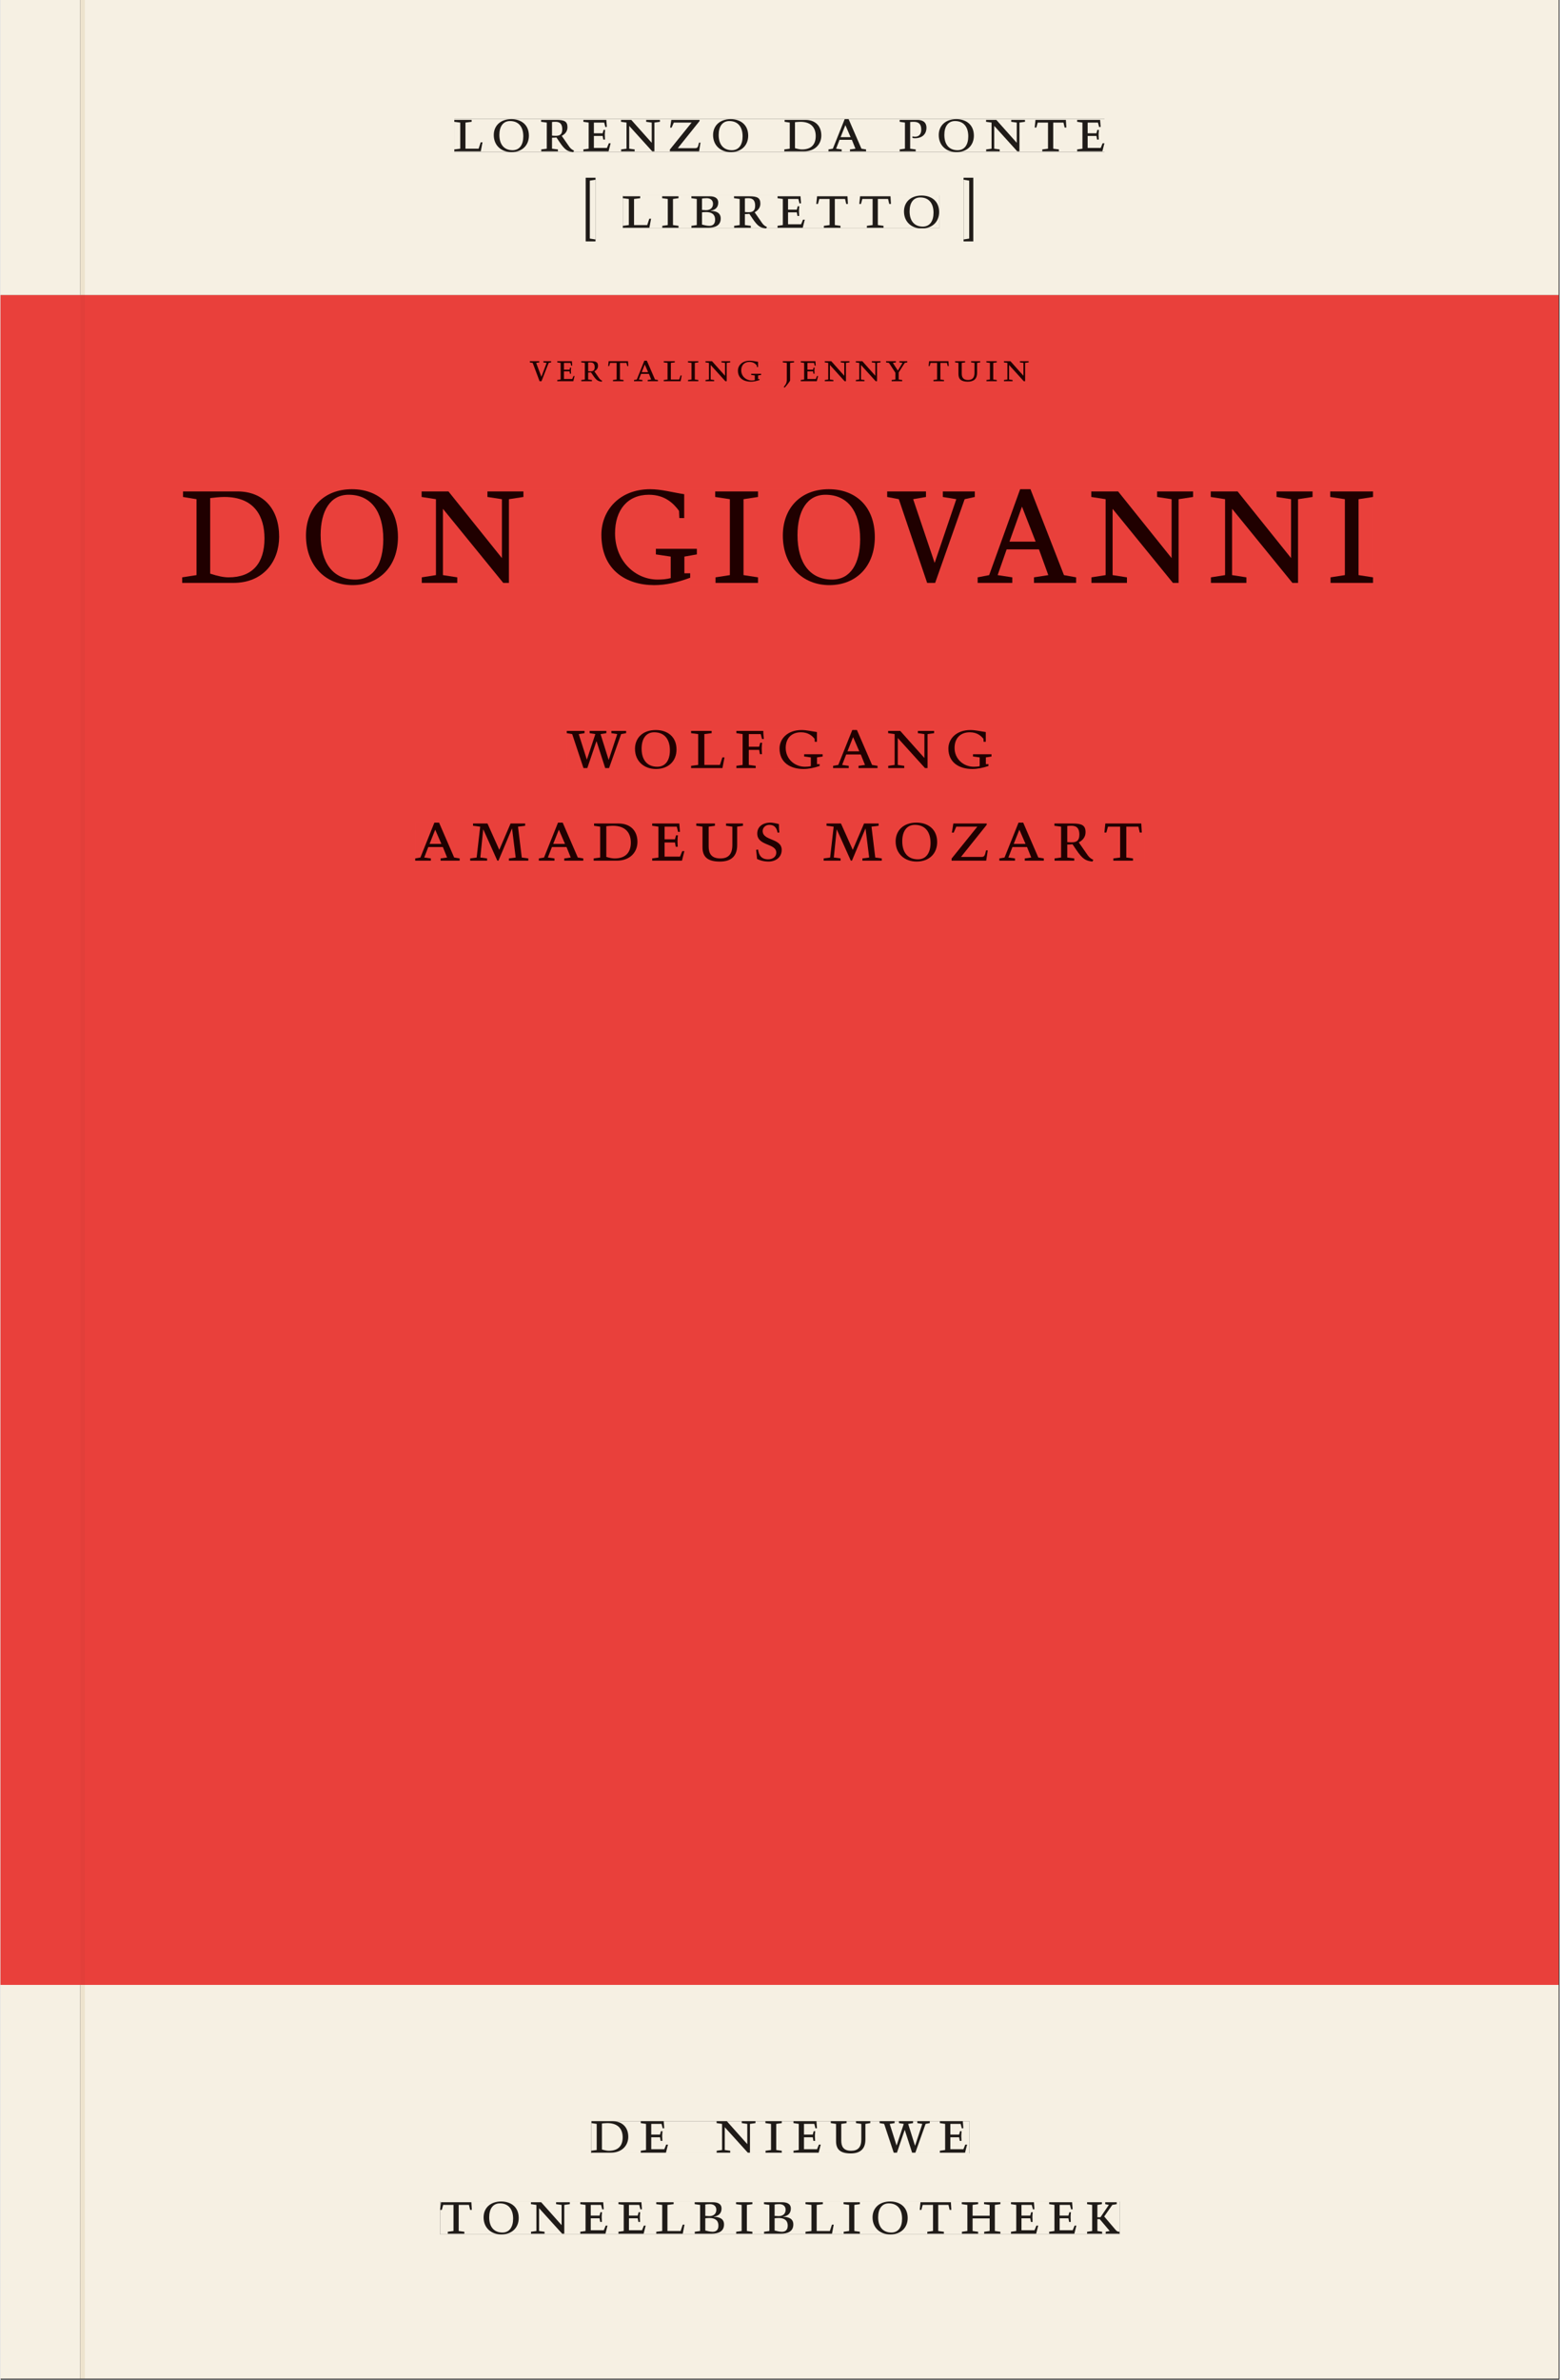 <svg xmlns="http://www.w3.org/2000/svg" xmlns:ns1="http://www.w3.org/1999/xlink" version="1.1" width="600" height="915" viewBox="0.0 -8.526512829121202e-14 748.5 1142.25">
<rect x="0.0" y="-8.526512829121202e-14" width="748.5" height="1142.25" fill="#333333" stroke="none"/>
<g enable-background="new">
<path transform="matrix(2.778,0,0,-2.778,0,1141.733)" d="M 0 68.032 L 269.292 68.032 L 269.292 360 L 0 360 Z " fill="#ef403d" />
<path transform="matrix(2.778,0,0,-2.778,0,1141.733)" d="M 14.574 360 L 269.292 360 L 269.292 411.024 L 14.574 411.024 Z M 78.424 390.436 L 190.801 390.436 L 190.801 384.738 L 78.424 384.738 Z M 166.465 380.294 L 168.136 380.294 L 168.136 369.316 L 166.465 369.316 Z M 101.155 380.294 L 102.827 380.294 L 102.827 369.316 L 101.155 369.316 Z M 107.564 377.236 L 162.235 377.236 L 162.235 371.538 L 107.564 371.538 Z M 0 360 L 13.774 360 L 13.774 411.024 L 0 411.024 Z M 14.574 0 L 269.292 0 L 269.292 68.032 L 14.574 68.032 Z M 102.102 44.477 L 167.464 44.477 L 167.464 38.911 L 102.102 38.911 Z M 75.994 30.609 L 193.418 30.609 L 193.418 24.911 L 75.994 24.911 Z M 0 0 L 13.774 0 L 13.774 68.032 L 0 68.032 Z M 13.774 0 L 14.574 0 Z " fill="#f6f0e3" />
<path transform="matrix(2.778,0,0,-2.778,0,1141.733)" d="M 14.574 68.032 L 269.292 68.032 L 269.292 360 L 14.574 360 Z M 91.491 348.695 L 177.709 348.695 L 177.709 344.047 L 91.491 344.047 Z M 31.396 326.49 L 237.231 326.49 L 237.231 309.915 L 31.396 309.915 Z M 97.875 284.876 L 171.702 284.876 L 171.702 278.142 L 97.875 278.142 Z M 71.674 268.877 L 197.707 268.877 L 197.707 262.143 L 71.674 262.143 Z M 0 68.032 L 13.774 68.032 L 13.774 360 L 0 360 Z " fill="#e9403b" />
<path transform="matrix(2.778,0,0,-2.778,0,1141.733)" d="M 102.102 38.911 L 167.464 38.911 L 167.464 44.477 L 102.102 44.477 Z " fill="#f6f0e3" />
<clipPath id="cp0">
<path transform="matrix(2.778,0,0,-2.778,0,1141.733)" d="M 102.102 38.911 L 167.464 38.911 L 167.464 44.477 L 102.102 44.477 Z " />
</clipPath>
<g clip-path="url(#cp0)">
<symbol id="font_1_6">
<path d="M .168 .458 C .188 .46 .222 .464 .253 .464 C .436 .464 .494 .357 .494 .24 C .494 .106 .421 .03 .279 .03 C .249 .03 .216 .036 .168 .05 L .168 .458 M .005 .464 L .086 .452 L .086 .042 L 0 .03 L 0 0 L .307 0 C .491 0 .582 .12 .582 .249 C .582 .396 .491 .494 .331 .494 L .005 .494 L .005 .464 Z " />
</symbol>
<symbol id="font_1_7">
<path d="M 0 0 L .396 0 L .428 .127 L .4 .127 L .37 .054 L .165 .054 L .165 .242 L .303 .242 L .313 .185 L .34 .185 C .339 .212 .337 .237 .337 .261 C .337 .287 .34 .311 .342 .337 L .317 .337 L .303 .284 L .165 .284 L .165 .452 L .327 .452 L .345 .382 L .369 .384 L .361 .494 L 0 .494 L 0 .464 L .083 .452 L .083 .042 L 0 .03 L 0 0 Z " />
</symbol>
<symbol id="font_1_1">
<path d="M 0 0 Z " />
</symbol>
<symbol id="font_1_10">
<path d="M .611 .494 L .395 .494 L .395 .464 L .482 .452 L .482 .134 L .161 .494 L 0 .494 L 0 .464 L .086 .452 L .086 .042 L .001 .03 L .001 0 L .214 0 L .214 .03 L .128 .042 L .128 .4 L .49 0 L .524 0 L .524 .452 L .611 .464 L .611 .494 Z " />
</symbol>
<symbol id="font_1_b">
<path d="M .088 .042 L .002 .03 L .002 0 L .257 0 L .257 .03 L .17 .042 L .17 .452 L .257 .464 L .257 .494 L 0 .494 L 0 .464 L .088 .452 L .088 .042 Z " />
</symbol>
<symbol id="font_1_16">
<path d="M .396 .506 L .396 .476 L .48 .464 L .48 .222 C .48 .098 .428 .042 .32 .042 C .192 .042 .165 .118 .165 .202 L .165 .464 L .248 .476 L .248 .506 L 0 .506 L 0 .476 L .083 .464 L .083 .19 C .083 .057 .158 0 .314 0 C .461 0 .544 .069 .544 .218 L .544 .464 L .621 .476 L .621 .506 L .396 .506 Z " />
</symbol>
<symbol id="font_1_18">
<path d="M .723 .452 L .789 .464 L .789 .494 L .593 .494 L .593 .464 L .671 .452 L .558 .111 L .556 .111 L .449 .452 L .526 .464 L .526 .494 L .304 .494 L .304 .464 L .38 .452 L .268 .115 L .266 .115 L .159 .452 L .236 .464 L .236 .494 L 0 .494 L 0 .464 L .072 .452 L .222 0 L .273 0 L .394 .356 L .396 .356 L .511 0 L .562 0 L .723 .452 Z " />
</symbol>
<use ns1:href="#font_1_6" transform="matrix(30.556,0,0,-30.556,283.618,1033.28)" fill="#1f1b18" />
<use ns1:href="#font_1_7" transform="matrix(30.556,0,0,-30.556,307.39,1033.28)" fill="#1f1b18" />
<use ns1:href="#font_1_1" transform="matrix(30.556,0,0,-30.556,324.623,1033.28)" fill="#1f1b18" />
<use ns1:href="#font_1_10" transform="matrix(30.556,0,0,-30.556,343.812,1033.28)" fill="#1f1b18" />
<use ns1:href="#font_1_b" transform="matrix(30.556,0,0,-30.556,367.248,1033.28)" fill="#1f1b18" />
<use ns1:href="#font_1_7" transform="matrix(30.556,0,0,-30.556,380.723,1033.28)" fill="#1f1b18" />
<use ns1:href="#font_1_16" transform="matrix(30.556,0,0,-30.556,398.629,1033.646)" fill="#1f1b18" />
<use ns1:href="#font_1_18" transform="matrix(30.556,0,0,-30.556,422.065,1033.28)" fill="#1f1b18" />
<use ns1:href="#font_1_7" transform="matrix(30.556,0,0,-30.556,451.001,1033.28)" fill="#1f1b18" />
<use ns1:href="#font_1_1" transform="matrix(30.556,0,0,-30.556,465.179,1033.28)" fill="#1f1b18" />
</g>
<path transform="matrix(2.778,0,0,-2.778,0,1141.733)" d="M 75.994 24.911 L 193.418 24.911 L 193.418 30.609 L 75.994 30.609 Z " fill="#f6f0e3" />
<clipPath id="cp2">
<path transform="matrix(2.778,0,0,-2.778,0,1141.733)" d="M 75.994 24.911 L 193.418 24.911 L 193.418 30.609 L 75.994 30.609 Z " />
</clipPath>
<g clip-path="url(#cp2)">
<symbol id="font_1_15">
<path d="M .38 0 L .38 .03 L .291 .042 L .291 .452 L .452 .452 L .47 .374 L .497 .374 L .49 .494 L .012 .494 L 0 .374 L .026 .374 L .047 .452 L .209 .452 L .209 .042 L .119 .03 L .119 0 L .38 0 Z " />
</symbol>
<symbol id="font_1_11">
<path d="M .256 .488 C .389 .488 .464 .398 .464 .248 C .464 .118 .407 .03 .296 .03 C .163 .03 .088 .12 .088 .27 C .088 .4 .145 .488 .256 .488 M 0 .268 C 0 .104 .119 0 .279 0 C .443 0 .552 .104 .552 .259 C .552 .43 .431 .518 .276 .518 C .105 .518 0 .414 0 .268 Z " />
</symbol>
<symbol id="font_1_e">
<path d="M 0 .494 L 0 .464 L .094 .452 L .094 .042 L 0 .03 L 0 0 L .417 0 L .444 .142 L .416 .142 L .383 .042 L .176 .042 L .176 .452 L .273 .464 L .273 .494 L 0 .494 Z " />
</symbol>
<symbol id="font_1_5">
<path d="M .167 .458 C .186 .461 .207 .464 .241 .464 C .306 .464 .34 .427 .34 .376 C .34 .317 .302 .276 .229 .276 C .214 .276 .195 .278 .167 .28 L .167 .458 M .167 .242 C .184 .244 .206 .246 .233 .246 C .311 .246 .373 .216 .373 .126 C .373 .065 .343 .03 .281 .03 C .241 .03 .191 .044 .167 .05 L .167 .242 M .268 0 C .371 0 .461 .034 .461 .145 C .461 .237 .386 .264 .302 .265 L .302 .267 C .398 .282 .422 .342 .422 .395 C .422 .474 .354 .494 .289 .494 L 0 .494 L 0 .464 L .085 .452 L .085 .042 L .001 .03 L .001 0 L .268 0 Z " />
</symbol>
<symbol id="font_1_a">
<path d="M .17 .282 L .17 .452 L .257 .464 L .257 .494 L 0 .494 L 0 .464 L .088 .452 L .088 .042 L .002 .03 L .002 0 L .257 0 L .257 .03 L .17 .042 L .17 .24 L .438 .24 L .438 .042 L .352 .03 L .352 0 L .607 0 L .607 .03 L .52 .042 L .52 .452 L .607 .464 L .607 .494 L .35 .494 L .35 .464 L .438 .452 L .438 .282 L .17 .282 Z " />
</symbol>
<symbol id="font_1_d">
<path d="M .466 .494 L .285 .494 L .285 .464 L .342 .452 L .21 .258 L .162 .258 L .162 .452 L .233 .464 L .233 .494 L 0 .494 L 0 .464 L .08 .452 L .08 .042 L 0 .03 L 0 0 L .237 0 L .237 .03 L .162 .042 L .162 .228 L .199 .228 L .356 .042 L .292 .03 L .292 0 L .51 0 L .51 .03 C .492 .03 .473 .03 .449 .059 L .269 .27 L .396 .452 L .466 .464 L .466 .494 Z " />
</symbol>
<use ns1:href="#font_1_15" transform="matrix(30.556,0,0,-30.556,211.094,1072.169)" fill="#1f1b18" />
<use ns1:href="#font_1_11" transform="matrix(30.556,0,0,-30.556,231.933,1072.535)" fill="#1f1b18" />
<use ns1:href="#font_1_10" transform="matrix(30.556,0,0,-30.556,254.667,1072.169)" fill="#1f1b18" />
<use ns1:href="#font_1_7" transform="matrix(30.556,0,0,-30.556,278.347,1072.169)" fill="#1f1b18" />
<use ns1:href="#font_1_7" transform="matrix(30.556,0,0,-30.556,296.681,1072.169)" fill="#1f1b18" />
<use ns1:href="#font_1_e" transform="matrix(30.556,0,0,-30.556,314.831,1072.169)" fill="#1f1b18" />
<use ns1:href="#font_1_5" transform="matrix(30.556,0,0,-30.556,333.286,1072.169)" fill="#1f1b18" />
<use ns1:href="#font_1_b" transform="matrix(30.556,0,0,-30.556,353.147,1072.169)" fill="#1f1b18" />
<use ns1:href="#font_1_5" transform="matrix(30.556,0,0,-30.556,366.561,1072.169)" fill="#1f1b18" />
<use ns1:href="#font_1_e" transform="matrix(30.556,0,0,-30.556,386.483,1072.169)" fill="#1f1b18" />
<use ns1:href="#font_1_b" transform="matrix(30.556,0,0,-30.556,404.756,1072.169)" fill="#1f1b18" />
<use ns1:href="#font_1_11" transform="matrix(30.556,0,0,-30.556,418.689,1072.535)" fill="#1f1b18" />
<use ns1:href="#font_1_15" transform="matrix(30.556,0,0,-30.556,441.331,1072.169)" fill="#1f1b18" />
<use ns1:href="#font_1_a" transform="matrix(30.556,0,0,-30.556,461.528,1072.169)" fill="#1f1b18" />
<use ns1:href="#font_1_7" transform="matrix(30.556,0,0,-30.556,485.147,1072.169)" fill="#1f1b18" />
<use ns1:href="#font_1_7" transform="matrix(30.556,0,0,-30.556,503.481,1072.169)" fill="#1f1b18" />
<use ns1:href="#font_1_d" transform="matrix(30.556,0,0,-30.556,521.692,1072.169)" fill="#1f1b18" />
</g>
<path transform="matrix(2.778,0,0,-2.778,0,1141.733)" d="M 78.424 384.738 L 190.801 384.738 L 190.801 390.436 L 78.424 390.436 Z " fill="#f6f0e3" />
<clipPath id="cp3">
<path transform="matrix(2.778,0,0,-2.778,0,1141.733)" d="M 78.424 384.738 L 190.801 384.738 L 190.801 390.436 L 78.424 390.436 Z " />
</clipPath>
<g clip-path="url(#cp3)">
<symbol id="font_1_13">
<path d="M .089 .054 L .002 .042 L .002 .012 L .264 .012 L .264 .042 L .171 .054 L .171 .226 C .197 .226 .226 .228 .241 .23 L .288 .16 C .38 .023 .42 .012 .506 0 L .517 .024 C .472 .044 .453 .069 .436 .094 L .324 .255 C .369 .279 .414 .321 .414 .39 C .414 .482 .366 .506 .242 .506 L 0 .506 L 0 .476 L .089 .464 L .089 .054 M .171 .473 C .188 .475 .201 .476 .223 .476 C .271 .476 .332 .465 .332 .358 C .332 .277 .292 .256 .231 .256 C .209 .256 .19 .257 .171 .259 L .171 .473 Z " />
</symbol>
<symbol id="font_1_1a">
<path d="M 0 0 L .46 0 L .481 .137 L .458 .137 C .441 .062 .436 .05 .394 .05 L .125 .05 L .467 .477 L .467 .494 L .023 .494 L .004 .373 L .028 .373 L .062 .452 L .342 .452 L 0 .028 L 0 0 Z " />
</symbol>
<symbol id="font_1_4">
<path d="M .208 .03 L .12 .042 L .174 .181 L .368 .181 L .424 .042 L .338 .03 L .338 0 L .591 0 L .591 .03 L .518 .042 L .317 .506 L .255 .506 L .069 .042 L 0 .03 L 0 0 L .208 0 L .208 .03 M .266 .412 L .348 .223 L .191 .223 L .266 .412 Z " />
</symbol>
<symbol id="font_1_12">
<path d="M 0 .464 L .083 .452 L .083 .042 L 0 .03 L 0 0 L .252 0 L .252 .03 L .165 .042 L .165 .461 C .182 .463 .201 .464 .219 .464 C .297 .464 .339 .432 .339 .34 C .339 .273 .305 .23 .243 .23 C .229 .23 .215 .232 .201 .235 L .201 .211 C .213 .208 .225 .206 .238 .206 C .38 .206 .421 .298 .421 .369 C .421 .466 .352 .494 .278 .494 L 0 .494 L 0 .464 Z " />
</symbol>
<use ns1:href="#font_1_e" transform="matrix(30.556,0,0,-30.556,217.846,72.65)" fill="#1f1b18" />
<use ns1:href="#font_1_11" transform="matrix(30.556,0,0,-30.556,236.821,73.016)" fill="#1f1b18" />
<use ns1:href="#font_1_13" transform="matrix(30.556,0,0,-30.556,259.554,73.016)" fill="#1f1b18" />
<use ns1:href="#font_1_7" transform="matrix(30.556,0,0,-30.556,279.843,72.65)" fill="#1f1b18" />
<use ns1:href="#font_1_10" transform="matrix(30.556,0,0,-30.556,297.932,72.65)" fill="#1f1b18" />
<use ns1:href="#font_1_1a" transform="matrix(30.556,0,0,-30.556,321.368,72.65)" fill="#1f1b18" />
<use ns1:href="#font_1_11" transform="matrix(30.556,0,0,-30.556,342.116,73.016)" fill="#1f1b18" />
<use ns1:href="#font_1_1" transform="matrix(30.556,0,0,-30.556,363.993,72.65)" fill="#1f1b18" />
<use ns1:href="#font_1_6" transform="matrix(30.556,0,0,-30.556,376.307,72.65)" fill="#1f1b18" />
<use ns1:href="#font_1_4" transform="matrix(30.556,0,0,-30.556,397.516,72.65)" fill="#1f1b18" />
<use ns1:href="#font_1_1" transform="matrix(30.556,0,0,-30.556,419.027,72.65)" fill="#1f1b18" />
<use ns1:href="#font_1_12" transform="matrix(30.556,0,0,-30.556,431.708,72.65)" fill="#1f1b18" />
<use ns1:href="#font_1_11" transform="matrix(30.556,0,0,-30.556,450.469,73.016)" fill="#1f1b18" />
<use ns1:href="#font_1_10" transform="matrix(30.556,0,0,-30.556,473.202,72.65)" fill="#1f1b18" />
<use ns1:href="#font_1_15" transform="matrix(30.556,0,0,-30.556,496.546,72.65)" fill="#1f1b18" />
<use ns1:href="#font_1_7" transform="matrix(30.556,0,0,-30.556,516.927,72.65)" fill="#1f1b18" />
</g>
<path transform="matrix(2.778,0,0,-2.778,0,1141.733)" d="M 101.155 369.316 L 102.827 369.316 L 102.827 380.294 L 101.155 380.294 Z " fill="#f6f0e3" />
<clipPath id="cp4">
<path transform="matrix(2.778,0,0,-2.778,0,1141.733)" d="M 101.155 369.316 L 102.827 369.316 L 102.827 380.294 L 101.155 380.294 Z " />
</clipPath>
<g clip-path="url(#cp4)">
<symbol id="font_1_2">
<path d="M .152 .968 L .152 .998 L 0 .998 L 0 0 L .152 0 L .152 .03 L .064 .044 L .064 .954 L .152 .968 Z " />
</symbol>
<use ns1:href="#font_1_2" transform="matrix(30.556,0,0,-30.556,280.986,115.855)" fill="#1f1b18" />
</g>
<path transform="matrix(2.778,0,0,-2.778,0,1141.733)" d="M 107.564 371.538 L 162.235 371.538 L 162.235 377.236 L 107.564 377.236 Z " fill="#f6f0e3" />
<clipPath id="cp5">
<path transform="matrix(2.778,0,0,-2.778,0,1141.733)" d="M 107.564 371.538 L 162.235 371.538 L 162.235 377.236 L 107.564 377.236 Z " />
</clipPath>
<g clip-path="url(#cp5)">
<use ns1:href="#font_1_e" transform="matrix(30.556,0,0,-30.556,298.788,109.316)" fill="#1f1b18" />
<use ns1:href="#font_1_b" transform="matrix(30.556,0,0,-30.556,317.672,109.316)" fill="#1f1b18" />
<use ns1:href="#font_1_5" transform="matrix(30.556,0,0,-30.556,331.697,109.316)" fill="#1f1b18" />
<use ns1:href="#font_1_13" transform="matrix(30.556,0,0,-30.556,352.169,109.683)" fill="#1f1b18" />
<use ns1:href="#font_1_7" transform="matrix(30.556,0,0,-30.556,373.069,109.316)" fill="#1f1b18" />
<use ns1:href="#font_1_15" transform="matrix(30.556,0,0,-30.556,391.677,109.316)" fill="#1f1b18" />
<use ns1:href="#font_1_15" transform="matrix(30.556,0,0,-30.556,412.333,109.316)" fill="#1f1b18" />
<use ns1:href="#font_1_11" transform="matrix(30.556,0,0,-30.556,433.783,109.683)" fill="#1f1b18" />
</g>
<path transform="matrix(2.778,0,0,-2.778,0,1141.733)" d="M 166.465 369.316 L 168.136 369.316 L 168.136 380.294 L 166.465 380.294 Z " fill="#f6f0e3" />
<clipPath id="cp6">
<path transform="matrix(2.778,0,0,-2.778,0,1141.733)" d="M 166.465 369.316 L 168.136 369.316 L 168.136 380.294 L 166.465 380.294 Z " />
</clipPath>
<g clip-path="url(#cp6)">
<symbol id="font_1_3">
<path d="M 0 .03 L 0 0 L .152 0 L .152 .998 L 0 .998 L 0 .968 L .088 .954 L .088 .044 L 0 .03 Z " />
</symbol>
<use ns1:href="#font_1_3" transform="matrix(30.556,0,0,-30.556,462.402,115.855)" fill="#1f1b18" />
</g>
<path transform="matrix(2.778,0,0,-2.778,0,1141.733)" d="M 91.491 344.047 L 177.709 344.047 L 177.709 348.695 L 91.491 348.695 Z " fill="#e9403b" />
<clipPath id="cp7">
<path transform="matrix(2.778,0,0,-2.778,0,1141.733)" d="M 91.491 344.047 L 177.709 344.047 L 177.709 348.695 L 91.491 348.695 Z " />
</clipPath>
<g clip-path="url(#cp7)">
<symbol id="font_1_17">
<path d="M .465 .452 L .526 .464 L .526 .494 L .334 .494 L .334 .464 L .415 .452 L .285 .108 L .156 .452 L .233 .464 L .233 .494 L 0 .494 L 0 .464 L .07 .452 L .24 0 L .288 0 L .465 .452 Z " />
</symbol>
<symbol id="font_1_9">
<path d="M .497 .491 C .43 .5 .36 .518 .293 .518 C .109 .518 0 .404 0 .272 C 0 .082 .148 0 .317 0 C .386 0 .456 .014 .533 .04 L .533 .064 L .498 .064 L .498 .154 L .573 .166 L .573 .196 L .327 .196 L .327 .166 L .416 .154 L .416 .038 C .393 .032 .364 .03 .337 .03 C .204 .03 .082 .13 .082 .28 C .082 .406 .157 .488 .285 .488 C .383 .488 .435 .439 .466 .401 L .468 .362 L .497 .362 L .497 .491 Z " />
</symbol>
<symbol id="font_1_c">
<path d="M .278 .652 L 0 .652 L 0 .622 L .099 .61 L .099 .203 C .099 .112 .073 .076 .022 .015 L .047 0 C .118 .077 .181 .161 .181 .179 L .181 .61 L .278 .622 L .278 .652 Z " />
</symbol>
<symbol id="font_1_19">
<path d="M .399 0 L .399 .03 L .312 .042 L .312 .215 L .462 .452 L .524 .464 L .524 .494 L .329 .494 L .329 .464 L .406 .452 L .291 .262 L .168 .452 L .243 .464 L .243 .494 L 0 .494 L 0 .464 L .072 .452 L .23 .209 L .23 .042 L .138 .03 L .138 0 L .399 0 Z " />
</symbol>
<use ns1:href="#font_1_17" transform="matrix(19.444,0,0,-19.444,254.142,182.974)" fill="#200000" />
<use ns1:href="#font_1_7" transform="matrix(19.444,0,0,-19.444,267.306,182.974)" fill="#200000" />
<use ns1:href="#font_1_13" transform="matrix(19.444,0,0,-19.444,278.817,183.207)" fill="#200000" />
<use ns1:href="#font_1_15" transform="matrix(19.444,0,0,-19.444,291.746,182.974)" fill="#200000" />
<use ns1:href="#font_1_4" transform="matrix(19.444,0,0,-19.444,304.151,182.974)" fill="#200000" />
<use ns1:href="#font_1_e" transform="matrix(19.444,0,0,-19.444,318.423,182.974)" fill="#200000" />
<use ns1:href="#font_1_b" transform="matrix(19.444,0,0,-19.444,330.051,182.974)" fill="#200000" />
<use ns1:href="#font_1_10" transform="matrix(19.444,0,0,-19.444,338.471,182.974)" fill="#200000" />
<use ns1:href="#font_1_9" transform="matrix(19.444,0,0,-19.444,354.046,183.207)" fill="#200000" />
<use ns1:href="#font_1_1" transform="matrix(19.444,0,0,-19.444,367.754,182.974)" fill="#200000" />
<use ns1:href="#font_1_c" transform="matrix(19.444,0,0,-19.444,375.59,186.046)" fill="#200000" />
<use ns1:href="#font_1_7" transform="matrix(19.444,0,0,-19.444,384.223,182.974)" fill="#200000" />
<use ns1:href="#font_1_10" transform="matrix(19.444,0,0,-19.444,395.734,182.974)" fill="#200000" />
<use ns1:href="#font_1_10" transform="matrix(19.444,0,0,-19.444,410.648,182.974)" fill="#200000" />
<use ns1:href="#font_1_19" transform="matrix(19.444,0,0,-19.444,425.173,182.974)" fill="#200000" />
<use ns1:href="#font_1_1" transform="matrix(19.444,0,0,-19.444,437.773,182.974)" fill="#200000" />
<use ns1:href="#font_1_15" transform="matrix(19.444,0,0,-19.444,445.609,182.974)" fill="#200000" />
<use ns1:href="#font_1_16" transform="matrix(19.444,0,0,-19.444,458.307,183.207)" fill="#200000" />
<use ns1:href="#font_1_b" transform="matrix(19.444,0,0,-19.444,473.337,182.974)" fill="#200000" />
<use ns1:href="#font_1_10" transform="matrix(19.444,0,0,-19.444,481.757,182.974)" fill="#200000" />
</g>
<path transform="matrix(2.778,0,0,-2.778,0,1141.733)" d="M 31.396 309.915 L 237.231 309.915 L 237.231 326.49 L 31.396 326.49 Z " fill="#e9403b" />
<clipPath id="cp8">
<path transform="matrix(2.778,0,0,-2.778,0,1141.733)" d="M 31.396 309.915 L 237.231 309.915 L 237.231 326.49 L 31.396 326.49 Z " />
</clipPath>
<g clip-path="url(#cp8)">
<use ns1:href="#font_1_6" transform="matrix(80,0,0,-88.889,87.214,279.793)" fill="#200000" />
<use ns1:href="#font_1_11" transform="matrix(80,0,0,-88.889,146.654,280.859)" fill="#200000" />
<use ns1:href="#font_1_10" transform="matrix(80,0,0,-88.889,202.174,279.793)" fill="#200000" />
<use ns1:href="#font_1_1" transform="matrix(80,0,0,-88.889,257.294,279.793)" fill="#200000" />
<use ns1:href="#font_1_9" transform="matrix(80,0,0,-88.889,288.494,280.859)" fill="#200000" />
<use ns1:href="#font_1_b" transform="matrix(80,0,0,-88.889,343.134,279.793)" fill="#200000" />
<use ns1:href="#font_1_11" transform="matrix(80,0,0,-88.889,375.614,280.859)" fill="#200000" />
<use ns1:href="#font_1_17" transform="matrix(80,0,0,-88.889,425.702,279.793)" fill="#200000" />
<use ns1:href="#font_1_4" transform="matrix(80,0,0,-88.889,469.15,279.793)" fill="#200000" />
<use ns1:href="#font_1_10" transform="matrix(80,0,0,-88.889,523.71,279.793)" fill="#200000" />
<use ns1:href="#font_1_10" transform="matrix(80,0,0,-88.889,581.07,279.793)" fill="#200000" />
<use ns1:href="#font_1_b" transform="matrix(80,0,0,-88.889,638.43,279.793)" fill="#200000" />
</g>
<path transform="matrix(2.778,0,0,-2.778,0,1141.733)" d="M 97.875 278.142 L 171.702 278.142 L 171.702 284.876 L 97.875 284.876 Z " fill="#e9403b" />
<clipPath id="cp9">
<path transform="matrix(2.778,0,0,-2.778,0,1141.733)" d="M 97.875 278.142 L 171.702 278.142 L 171.702 284.876 L 97.875 284.876 Z " />
</clipPath>
<g clip-path="url(#cp9)">
<symbol id="font_1_8">
<path d="M 0 0 L .257 0 L .257 .03 L .165 .042 L .165 .242 L .303 .242 L .313 .185 L .34 .185 C .339 .212 .337 .237 .337 .261 C .337 .287 .34 .311 .342 .337 L .317 .337 L .303 .284 L .165 .284 L .165 .452 L .324 .452 L .341 .387 L .365 .387 C .362 .421 .358 .454 .358 .494 L 0 .494 L 0 .464 L .083 .452 L .083 .042 L 0 .03 L 0 0 Z " />
</symbol>
<use ns1:href="#font_1_18" transform="matrix(36.111,0,0,-36.111,271.875,368.682)" fill="#200000" />
<use ns1:href="#font_1_11" transform="matrix(36.111,0,0,-36.111,304.628,369.115)" fill="#200000" />
<use ns1:href="#font_1_e" transform="matrix(36.111,0,0,-36.111,331.567,368.682)" fill="#200000" />
<use ns1:href="#font_1_8" transform="matrix(36.111,0,0,-36.111,353.306,368.682)" fill="#200000" />
<use ns1:href="#font_1_9" transform="matrix(36.111,0,0,-36.111,374.034,369.115)" fill="#200000" />
<use ns1:href="#font_1_4" transform="matrix(36.111,0,0,-36.111,399.745,368.682)" fill="#200000" />
<use ns1:href="#font_1_10" transform="matrix(36.111,0,0,-36.111,426.178,368.682)" fill="#200000" />
<use ns1:href="#font_1_9" transform="matrix(36.111,0,0,-36.111,455.103,369.115)" fill="#200000" />
<use ns1:href="#font_1_1" transform="matrix(36.111,0,0,-36.111,476.95,368.682)" fill="#200000" />
</g>
<path transform="matrix(2.778,0,0,-2.778,0,1141.733)" d="M 71.674 262.143 L 197.707 262.143 L 197.707 268.877 L 71.674 268.877 Z " fill="#e9403b" />
<clipPath id="cp10">
<path transform="matrix(2.778,0,0,-2.778,0,1141.733)" d="M 71.674 262.143 L 197.707 262.143 L 197.707 268.877 L 71.674 268.877 Z " />
</clipPath>
<g clip-path="url(#cp10)">
<symbol id="font_1_f">
<path d="M .387 .144 L .23 .494 L .038 .494 L .038 .464 L .133 .452 L .086 .042 L 0 .03 L 0 0 L .225 0 L .225 .03 L .135 .042 L .173 .414 L .175 .414 L .361 0 L .376 0 L .555 .426 L .557 .426 L .605 .042 L .515 .03 L .515 0 L .773 0 L .773 .03 L .686 .042 L .636 .452 L .731 .464 L .731 .494 L .537 .494 L .387 .144 Z " />
</symbol>
<symbol id="font_1_14">
<path d="M .309 .387 C .306 .412 .303 .445 .303 .498 C .269 .508 .216 .518 .192 .518 C .087 .518 .015 .463 .015 .373 C .015 .204 .268 .247 .268 .119 C .268 .063 .219 .03 .16 .03 C .044 .03 .032 .123 .026 .16 L 0 .156 C .005 .122 .01 .057 .012 .035 C .04 .022 .089 0 .165 0 C .257 0 .34 .054 .34 .155 C .34 .315 .087 .272 .087 .407 C .087 .446 .12 .488 .176 .488 C .263 .488 .278 .42 .285 .385 L .309 .387 Z " />
</symbol>
<use ns1:href="#font_1_4" transform="matrix(36.111,0,0,-36.111,199.096,413.126)" fill="#200000" />
<use ns1:href="#font_1_f" transform="matrix(36.111,0,0,-36.111,225.493,413.126)" fill="#200000" />
<use ns1:href="#font_1_4" transform="matrix(36.111,0,0,-36.111,258.462,413.126)" fill="#200000" />
<use ns1:href="#font_1_6" transform="matrix(36.111,0,0,-36.111,284.787,413.126)" fill="#200000" />
<use ns1:href="#font_1_7" transform="matrix(36.111,0,0,-36.111,312.882,413.126)" fill="#200000" />
<use ns1:href="#font_1_16" transform="matrix(36.111,0,0,-36.111,334.043,413.559)" fill="#200000" />
<use ns1:href="#font_1_14" transform="matrix(36.111,0,0,-36.111,362.787,413.559)" fill="#200000" />
<use ns1:href="#font_1_1" transform="matrix(36.111,0,0,-36.111,380.59,413.126)" fill="#200000" />
<use ns1:href="#font_1_f" transform="matrix(36.111,0,0,-36.111,395.215,413.126)" fill="#200000" />
<use ns1:href="#font_1_11" transform="matrix(36.111,0,0,-36.111,429.773,413.559)" fill="#200000" />
<use ns1:href="#font_1_1a" transform="matrix(36.111,0,0,-36.111,456.64,413.126)" fill="#200000" />
<use ns1:href="#font_1_4" transform="matrix(36.111,0,0,-36.111,479.571,413.126)" fill="#200000" />
<use ns1:href="#font_1_13" transform="matrix(36.111,0,0,-36.111,506.004,413.559)" fill="#200000" />
<use ns1:href="#font_1_15" transform="matrix(36.111,0,0,-36.111,530.014,413.126)" fill="#200000" />
<use ns1:href="#font_1_1" transform="matrix(36.111,0,0,-36.111,549.189,413.126)" fill="#200000" />
</g>
<path transform="matrix(2.778,0,0,-2.778,0,1141.733)" d="M 13.774 360 L 14.574 360 L 14.574 411.024 L 13.774 411.024 Z M 13.774 0 L 14.574 0 L 14.574 68.032 L 13.774 68.032 Z " fill="#ede3ce" />
<path transform="matrix(2.778,0,0,-2.778,0,1141.733)" d="M 13.774 68.032 L 14.574 68.032 L 14.574 360 L 13.774 360 Z " fill="#e23f3a" />
</g>
</svg>